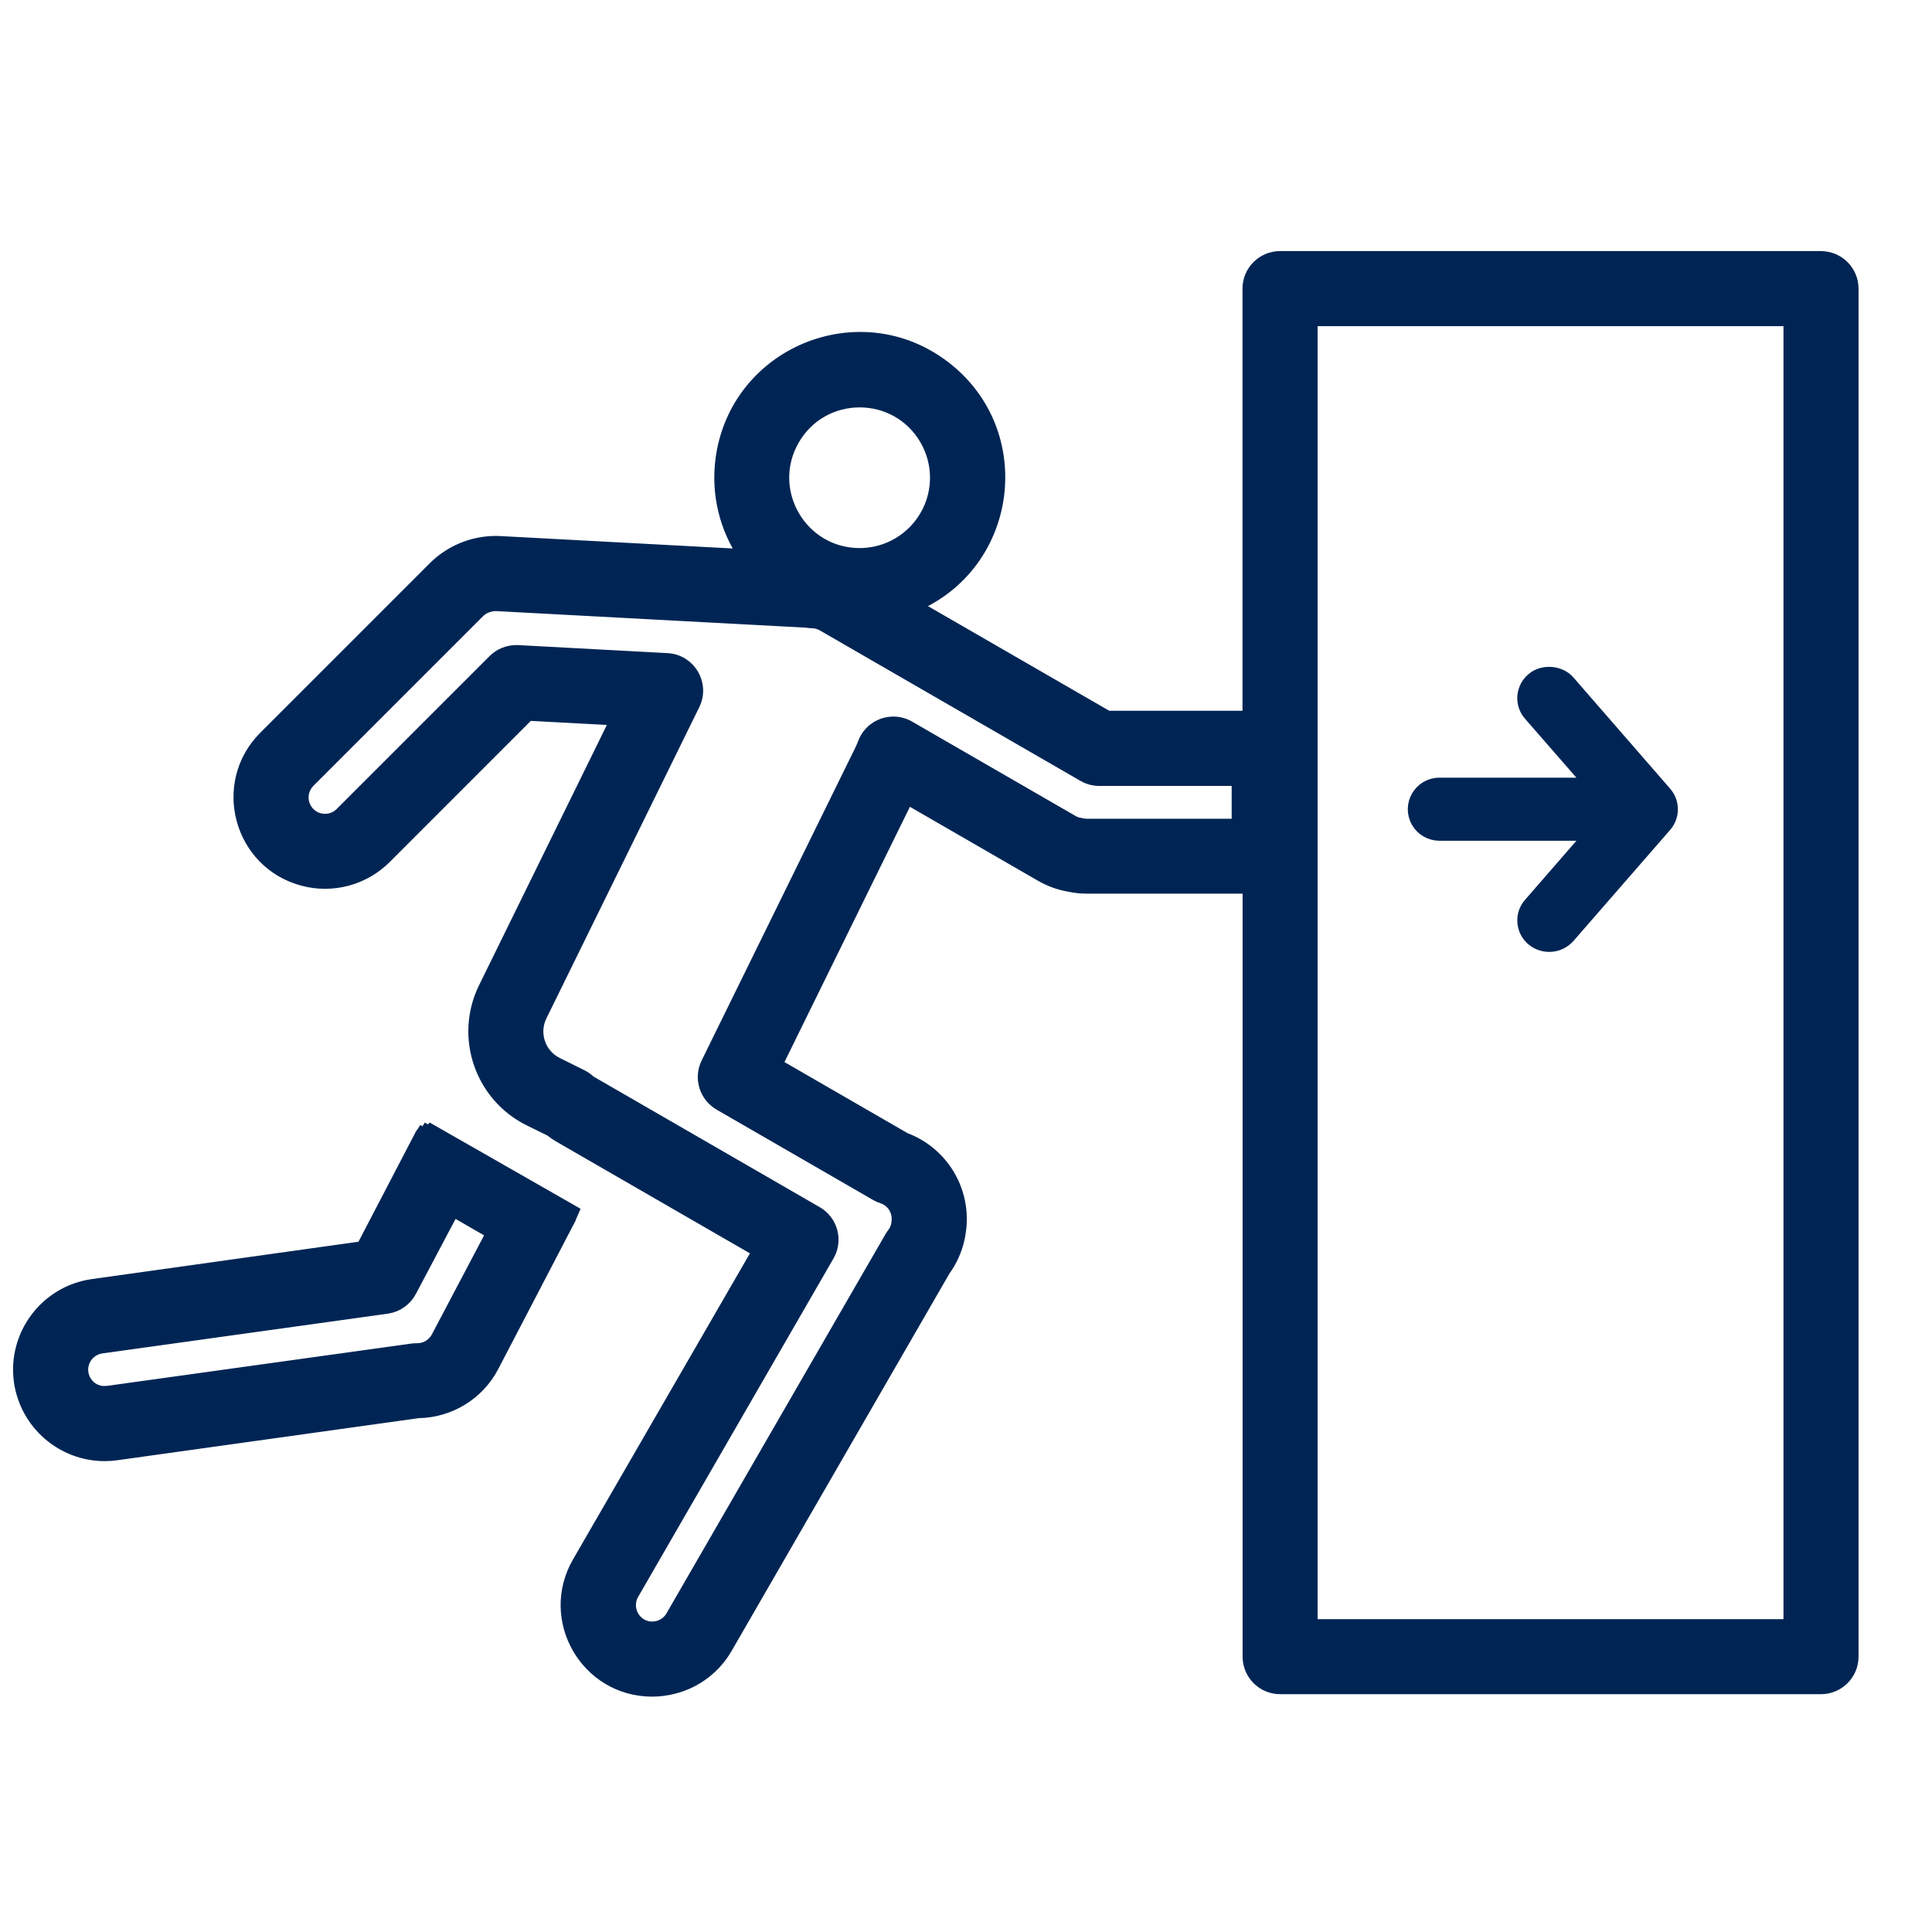<?xml version="1.0" encoding="utf-8"?>
<svg viewBox="0 0 96 96" xmlns="http://www.w3.org/2000/svg">
  <path class="cls-7" d="M 82.728 39.422 L 77.917 33.891 C 77.494 33.401 76.66 33.353 76.185 33.758 C 75.93 33.966 75.773 34.269 75.746 34.596 C 75.72 34.92 75.826 35.24 76.041 35.484 L 79.1 38.993 L 71.521 38.993 C 70.585 38.993 69.999 40.007 70.467 40.819 C 70.685 41.195 71.086 41.426 71.521 41.426 L 79.1 41.426 L 76.043 44.941 C 75.827 45.186 75.72 45.507 75.747 45.831 C 75.775 46.159 75.933 46.463 76.188 46.671 C 76.713 47.093 77.476 47.029 77.922 46.524 L 82.734 40.997 C 83.121 40.542 83.119 39.873 82.728 39.422 Z" style="fill: rgb(0, 37, 84); fill-rule: evenodd; stroke: rgb(0, 37, 84); stroke-width: 0.7px;"/>
  <path class="cls-1" d="M 32.403 83.835 C 29.274 83.822 27.323 80.435 28.884 77.721 L 37.9 62.107 L 27.928 56.349 C 27.757 56.251 27.594 56.14 27.44 56.018 L 26.389 55.502 C 24.045 54.347 23.078 51.513 24.226 49.166 L 30.888 35.592 L 26.193 35.341 L 19.032 42.501 C 16.812 44.719 13.022 43.702 12.211 40.67 C 11.834 39.264 12.237 37.762 13.268 36.732 L 21.696 28.304 C 22.477 27.535 23.528 27.101 24.624 27.096 C 24.696 27.096 24.769 27.096 24.842 27.102 L 37.302 27.767 C 34.202 23.593 36.783 17.629 41.948 17.032 C 47.113 16.435 50.987 21.653 48.923 26.424 C 48.193 28.111 46.806 29.427 45.083 30.069 L 54.995 35.792 L 62.209 35.792 L 62.209 14.343 C 62.209 13.572 62.834 12.947 63.605 12.947 L 90.485 12.947 C 91.256 12.948 91.88 13.572 91.881 14.343 L 91.881 82.321 C 91.88 83.091 91.256 83.716 90.485 83.718 L 63.605 83.718 C 62.834 83.717 62.209 83.092 62.209 82.321 L 62.209 43.941 L 54.01 43.941 C 53.241 43.927 52.488 43.729 51.811 43.364 L 45.009 39.437 L 38.365 52.965 L 44.909 56.74 C 45.126 56.819 45.336 56.918 45.536 57.034 C 47.008 57.892 47.794 59.571 47.513 61.251 C 47.437 61.751 47.268 62.231 47.016 62.668 C 46.943 62.793 46.863 62.915 46.777 63.032 L 35.942 81.799 C 35.403 82.736 34.511 83.42 33.466 83.695 C 33.117 83.788 32.757 83.835 32.395 83.835 Z M 25.646 32.518 L 25.72 32.518 L 33.148 32.916 C 34.148 32.969 34.769 34.027 34.327 34.926 L 26.73 50.393 C 26.257 51.355 26.654 52.519 27.618 52.992 L 28.818 53.581 C 28.927 53.634 29.028 53.703 29.12 53.783 C 29.182 53.837 29.248 53.884 29.319 53.926 L 40.503 60.382 C 41.167 60.768 41.396 61.617 41.015 62.285 L 31.299 79.119 C 30.806 79.971 31.418 81.039 32.403 81.042 C 32.517 81.043 32.632 81.028 32.743 80.998 C 33.071 80.912 33.353 80.698 33.523 80.403 L 44.403 61.561 C 44.433 61.507 44.467 61.456 44.504 61.408 C 44.538 61.364 44.57 61.318 44.598 61.27 C 44.677 61.132 44.73 60.98 44.753 60.822 L 44.759 60.791 C 44.85 60.259 44.602 59.727 44.138 59.455 C 44.06 59.411 43.977 59.374 43.891 59.346 C 43.797 59.317 43.706 59.277 43.621 59.227 L 35.838 54.735 C 35.204 54.365 34.962 53.57 35.284 52.909 L 42.92 37.363 C 42.977 37.243 43.038 37.115 43.084 36.979 C 43.228 36.597 43.532 36.297 43.918 36.158 C 44.068 36.104 44.227 36.077 44.388 36.077 C 44.632 36.077 44.873 36.142 45.084 36.265 L 53.205 40.952 C 53.338 41.029 53.485 41.082 53.637 41.106 C 53.667 41.106 53.696 41.115 53.725 41.122 C 53.817 41.143 53.911 41.154 54.007 41.154 L 61.671 41.154 L 61.671 38.58 L 54.62 38.58 C 54.376 38.58 54.134 38.515 53.922 38.393 L 40.969 30.914 C 40.784 30.806 40.574 30.747 40.36 30.744 C 40.295 30.743 40.232 30.738 40.168 30.728 C 40.126 30.721 40.082 30.716 40.039 30.715 L 24.691 29.893 L 24.625 29.893 C 24.495 29.893 24.367 29.912 24.243 29.951 L 24.217 29.959 C 24.012 30.018 23.825 30.129 23.674 30.281 L 15.242 38.711 C 14.577 39.445 14.955 40.621 15.922 40.831 C 16.326 40.919 16.749 40.805 17.056 40.527 L 24.658 32.925 C 24.921 32.665 25.276 32.518 25.646 32.518 Z M 89.089 80.925 L 89.089 15.74 L 65.001 15.74 L 65.001 80.925 Z M 42.717 19.774 C 39.666 19.773 37.757 23.076 39.283 25.719 C 40.807 28.363 44.621 28.364 46.148 25.722 C 46.497 25.118 46.68 24.435 46.68 23.738 C 46.678 21.55 44.905 19.776 42.717 19.774 Z" style="fill: rgb(0, 37, 84); fill-rule: evenodd; stroke: rgb(0, 37, 84); stroke-width: 0.7px;"/>
  <path class="cls-1" d="M 90.485 13.067 C 91.19 13.067 91.761 13.638 91.762 14.343 L 91.762 82.321 C 91.761 83.025 91.19 83.598 90.485 83.599 L 63.605 83.599 C 62.899 83.598 62.328 83.026 62.327 82.321 L 62.327 43.822 L 54.01 43.822 C 53.261 43.809 52.527 43.617 51.868 43.261 L 44.956 39.27 L 38.209 53.011 L 44.854 56.847 C 45.068 56.925 45.276 57.022 45.474 57.136 C 46.903 57.969 47.668 59.599 47.394 61.231 C 47.3 61.858 47.055 62.452 46.68 62.963 L 35.839 81.739 C 35.316 82.649 34.451 83.313 33.434 83.58 C 33.098 83.671 32.749 83.717 32.4 83.716 L 32.4 83.716 C 29.358 83.706 27.463 80.412 28.985 77.778 L 38.059 62.06 L 27.984 56.243 C 27.815 56.146 27.653 56.036 27.5 55.914 L 26.439 55.394 C 24.157 54.267 23.215 51.51 24.33 49.224 L 31.076 35.489 L 26.145 35.226 L 18.949 42.424 C 16.723 44.504 13.08 43.395 12.39 40.427 C 12.092 39.141 12.454 37.79 13.357 36.826 L 21.788 28.395 C 22.544 27.647 23.561 27.223 24.624 27.214 C 24.694 27.214 24.764 27.214 24.834 27.214 L 37.555 27.905 C 34.348 23.929 36.648 17.973 41.693 17.183 C 46.74 16.394 50.749 21.363 48.908 26.128 C 48.194 27.981 46.686 29.416 44.8 30.039 L 54.963 35.907 L 62.327 35.907 L 62.327 14.343 C 62.329 13.638 62.9 13.067 63.605 13.067 L 90.485 13.067 M 64.883 81.045 L 89.207 81.045 L 89.207 15.621 L 64.883 15.621 L 64.883 81.045 M 42.717 27.821 C 45.86 27.821 47.825 24.418 46.253 21.696 C 44.681 18.975 40.753 18.975 39.181 21.696 C 38.823 22.317 38.634 23.021 38.634 23.738 C 38.637 25.992 40.463 27.819 42.717 27.821 M 16.15 41.027 C 16.523 41.028 16.881 40.88 17.143 40.616 L 24.743 33.017 C 24.983 32.778 25.307 32.644 25.646 32.643 L 25.714 32.643 L 33.142 33.04 C 34.057 33.089 34.625 34.056 34.22 34.878 L 26.623 50.345 C 26.122 51.367 26.544 52.601 27.565 53.104 L 28.765 53.693 C 28.864 53.743 28.957 53.804 29.041 53.877 C 29.109 53.936 29.183 53.988 29.261 54.034 L 40.443 60.49 C 41.054 60.843 41.263 61.623 40.911 62.234 L 31.196 79.059 C 30.656 79.994 31.331 81.163 32.411 81.163 C 32.913 81.163 33.376 80.895 33.627 80.461 L 44.505 61.618 C 44.533 61.571 44.565 61.524 44.598 61.48 C 44.636 61.431 44.67 61.381 44.7 61.328 C 44.787 61.177 44.845 61.012 44.87 60.84 L 44.87 60.809 C 44.972 60.229 44.701 59.646 44.193 59.347 C 44.108 59.299 44.017 59.258 43.924 59.229 C 43.837 59.202 43.754 59.164 43.676 59.119 L 35.899 54.625 C 35.32 54.289 35.099 53.563 35.391 52.96 L 43.027 37.413 C 43.085 37.294 43.145 37.157 43.196 37.019 C 43.474 36.282 44.346 35.97 45.029 36.365 L 53.148 41.052 C 53.296 41.137 53.456 41.194 53.624 41.22 L 53.705 41.235 C 53.806 41.258 53.908 41.271 54.013 41.271 L 61.789 41.271 L 61.789 38.461 L 54.62 38.461 C 54.396 38.461 54.175 38.401 53.981 38.29 L 41.028 30.811 C 40.825 30.693 40.595 30.629 40.361 30.626 C 40.302 30.625 40.243 30.62 40.186 30.609 C 40.138 30.602 40.092 30.598 40.044 30.595 L 24.696 29.773 L 24.623 29.773 C 24.481 29.773 24.341 29.795 24.205 29.838 L 24.18 29.845 C 23.955 29.91 23.75 30.03 23.585 30.196 L 15.154 38.628 C 14.607 39.176 14.607 40.063 15.154 40.611 C 15.416 40.876 15.773 41.024 16.145 41.022 M 90.48 12.826 L 63.605 12.826 C 62.769 12.827 62.09 13.504 62.089 14.341 L 62.089 35.669 L 55.027 35.669 L 45.355 30.086 C 50.247 28.056 51.109 21.494 46.906 18.272 C 42.704 15.05 36.589 17.585 35.901 22.836 C 35.679 24.526 36.092 26.237 37.06 27.639 L 24.847 26.986 C 24.773 26.986 24.697 26.981 24.624 26.981 C 23.497 26.985 22.417 27.43 21.616 28.221 L 13.184 36.653 C 10.9 38.936 11.944 42.836 15.065 43.671 C 16.512 44.059 18.056 43.646 19.117 42.586 L 26.239 35.463 L 30.703 35.7 L 24.116 49.114 C 22.939 51.52 23.932 54.426 26.335 55.609 L 27.376 56.12 C 27.532 56.242 27.695 56.353 27.867 56.451 L 37.742 62.15 L 28.778 77.658 C 27.16 80.452 29.173 83.95 32.401 83.955 C 32.402 83.955 32.402 83.955 32.403 83.955 C 32.774 83.955 33.143 83.905 33.501 83.809 C 34.578 83.526 35.495 82.823 36.05 81.859 L 46.883 63.092 C 46.969 62.974 47.048 62.851 47.122 62.724 C 47.381 62.274 47.555 61.78 47.633 61.266 C 47.921 59.538 47.11 57.811 45.595 56.93 C 45.392 56.811 45.178 56.711 44.957 56.63 L 38.521 52.913 L 45.064 39.599 L 51.757 43.464 C 52.183 43.71 52.651 43.879 53.137 43.962 C 53.425 44.024 53.719 44.055 54.015 44.056 L 62.094 44.056 L 62.094 82.318 C 62.094 83.154 62.773 83.832 63.61 83.833 L 90.485 83.833 C 91.322 83.831 91.999 83.154 92 82.318 L 92 14.343 C 91.999 13.506 91.322 12.829 90.485 12.828 Z M 65.121 15.858 L 88.97 15.858 L 88.97 80.806 L 65.121 80.806 L 65.121 15.858 Z M 42.717 27.583 C 39.757 27.584 37.907 24.38 39.385 21.817 C 40.864 19.253 44.565 19.252 46.045 21.815 C 46.383 22.399 46.561 23.062 46.561 23.738 C 46.559 25.86 44.839 27.58 42.715 27.583 Z M 16.15 40.789 C 15.254 40.789 14.693 39.82 15.141 39.042 C 15.192 38.954 15.255 38.873 15.326 38.801 L 23.758 30.369 C 23.895 30.232 24.063 30.132 24.249 30.078 L 24.278 30.069 C 24.39 30.034 24.507 30.016 24.625 30.016 L 24.685 30.016 L 40.033 30.837 C 40.072 30.837 40.113 30.844 40.152 30.85 C 40.221 30.861 40.29 30.867 40.36 30.868 C 40.554 30.87 40.744 30.924 40.913 31.022 L 53.866 38.5 C 54.097 38.634 54.357 38.703 54.623 38.703 L 61.551 38.703 L 61.551 41.034 L 54.01 41.034 C 53.924 41.034 53.839 41.024 53.756 41.005 C 53.723 40.998 53.691 40.992 53.659 40.986 C 53.521 40.964 53.389 40.918 53.267 40.847 L 45.147 36.159 C 44.918 36.027 44.657 35.956 44.391 35.956 C 43.761 35.956 43.196 36.345 42.973 36.936 C 42.923 37.067 42.869 37.193 42.812 37.309 L 35.177 52.852 C 34.828 53.568 35.091 54.431 35.78 54.832 L 43.562 59.325 C 43.655 59.379 43.753 59.422 43.856 59.454 C 43.933 59.48 44.008 59.513 44.078 59.554 C 44.5 59.8 44.723 60.283 44.641 60.765 L 44.641 60.798 C 44.62 60.942 44.572 61.08 44.499 61.206 C 44.474 61.249 44.445 61.292 44.415 61.332 C 44.374 61.384 44.337 61.439 44.304 61.496 L 33.42 80.342 C 33.267 80.61 33.012 80.804 32.713 80.883 C 32.611 80.909 32.508 80.923 32.403 80.923 C 32.202 80.923 32.004 80.871 31.829 80.77 C 31.275 80.445 31.085 79.735 31.403 79.178 L 41.116 62.352 C 41.53 61.629 41.283 60.707 40.562 60.289 L 29.378 53.832 C 29.313 53.795 29.252 53.752 29.197 53.702 C 29.098 53.615 28.988 53.542 28.868 53.485 L 27.668 52.889 C 26.764 52.446 26.391 51.353 26.836 50.449 L 34.433 34.984 C 34.912 34.008 34.238 32.861 33.154 32.803 L 25.726 32.404 L 25.645 32.404 C 25.243 32.405 24.859 32.565 24.574 32.848 L 16.974 40.448 C 16.756 40.667 16.46 40.789 16.15 40.788 Z" style="fill: rgb(0, 37, 84); fill-rule: evenodd; stroke: rgb(0, 37, 84); stroke-width: 0.7px;"/>
  <path class="cls-1" d="M 5.192 72.135 C 2.056 72.131 0.099 68.732 1.671 66.018 C 1.754 65.874 1.846 65.735 1.946 65.603 C 2.595 64.737 3.563 64.168 4.634 64.021 L 18.11 62.139 L 21.067 56.465 C 21.083 56.434 21.104 56.407 21.128 56.383 C 21.134 56.379 21.138 56.374 21.142 56.367 L 21.221 56.248 L 28.26 60.269 L 28.208 60.389 C 28.205 60.407 28.199 60.425 28.191 60.442 L 24.349 67.818 C 23.655 69.152 22.283 69.994 20.779 70.008 L 5.754 72.095 C 5.566 72.122 5.377 72.135 5.187 72.135 Z M 20.251 64.067 C 20.041 64.467 19.653 64.742 19.206 64.805 L 5.017 66.787 C 4.038 66.921 3.571 68.065 4.177 68.846 C 4.421 69.159 4.796 69.343 5.193 69.342 C 5.254 69.342 5.313 69.338 5.373 69.33 L 20.482 67.219 C 20.549 67.21 20.615 67.206 20.681 67.206 L 20.728 67.206 C 21.205 67.204 21.642 66.94 21.866 66.518 L 24.67 61.196 L 22.445 59.91 Z" style="fill: rgb(0, 37, 84); fill-rule: evenodd; stroke: rgb(0, 37, 84); stroke-width: 0.7px;"/>
  <path class="cls-1" d="M 21.257 56.405 L 21.286 56.421 L 28.104 60.317 L 28.092 60.345 C 28.092 60.345 28.092 60.345 28.092 60.355 C 28.091 60.364 28.088 60.374 28.084 60.383 L 24.243 67.759 C 23.567 69.056 22.229 69.874 20.767 69.885 L 5.743 71.978 C 5.56 72.002 5.376 72.015 5.192 72.015 L 5.192 72.015 C 2.147 72.014 0.246 68.717 1.769 66.08 C 1.85 65.94 1.94 65.804 2.038 65.675 C 2.667 64.835 3.608 64.281 4.647 64.139 L 18.184 62.248 L 21.169 56.521 C 21.18 56.5 21.194 56.481 21.212 56.465 C 21.222 56.454 21.231 56.444 21.239 56.432 L 21.257 56.405 M 5.196 69.461 C 5.262 69.461 5.327 69.456 5.392 69.448 L 20.501 67.336 C 20.561 67.328 20.622 67.324 20.682 67.325 L 20.73 67.325 C 21.252 67.323 21.731 67.034 21.974 66.573 L 24.83 61.15 L 22.398 59.745 L 20.149 64.013 C 19.958 64.378 19.604 64.628 19.198 64.687 L 5.001 66.669 C 3.931 66.816 3.422 68.066 4.084 68.918 C 4.35 69.261 4.759 69.461 5.193 69.461 M 21.18 56.086 L 21.06 56.275 L 21.048 56.295 L 21.048 56.295 L 21.048 56.295 L 21.048 56.295 C 21.017 56.327 20.99 56.363 20.967 56.404 L 18.04 62.022 L 4.615 63.903 C 2.322 64.226 0.722 66.344 1.04 68.638 C 1.336 70.706 3.103 72.245 5.192 72.253 C 5.387 72.254 5.582 72.24 5.775 72.213 L 20.782 70.117 C 22.328 70.098 23.74 69.23 24.452 67.857 L 28.292 60.487 C 28.304 60.464 28.313 60.439 28.319 60.414 L 28.319 60.406 L 28.403 60.212 L 28.219 60.106 L 21.4 56.209 L 21.371 56.193 L 21.176 56.08 Z M 5.193 69.224 C 4.297 69.221 3.74 68.248 4.191 67.473 C 4.371 67.163 4.684 66.953 5.04 66.904 L 19.222 64.929 C 19.708 64.86 20.13 64.562 20.357 64.128 L 22.498 60.082 L 24.52 61.25 L 21.768 66.471 C 21.565 66.853 21.168 67.093 20.735 67.095 L 20.687 67.095 C 20.616 67.094 20.544 67.099 20.473 67.11 L 5.357 69.212 C 5.302 69.219 5.248 69.222 5.193 69.222 Z" style="fill: rgb(0, 37, 84); fill-rule: evenodd; stroke: rgb(0, 37, 84); stroke-width: 0.7px;"/>
</svg>